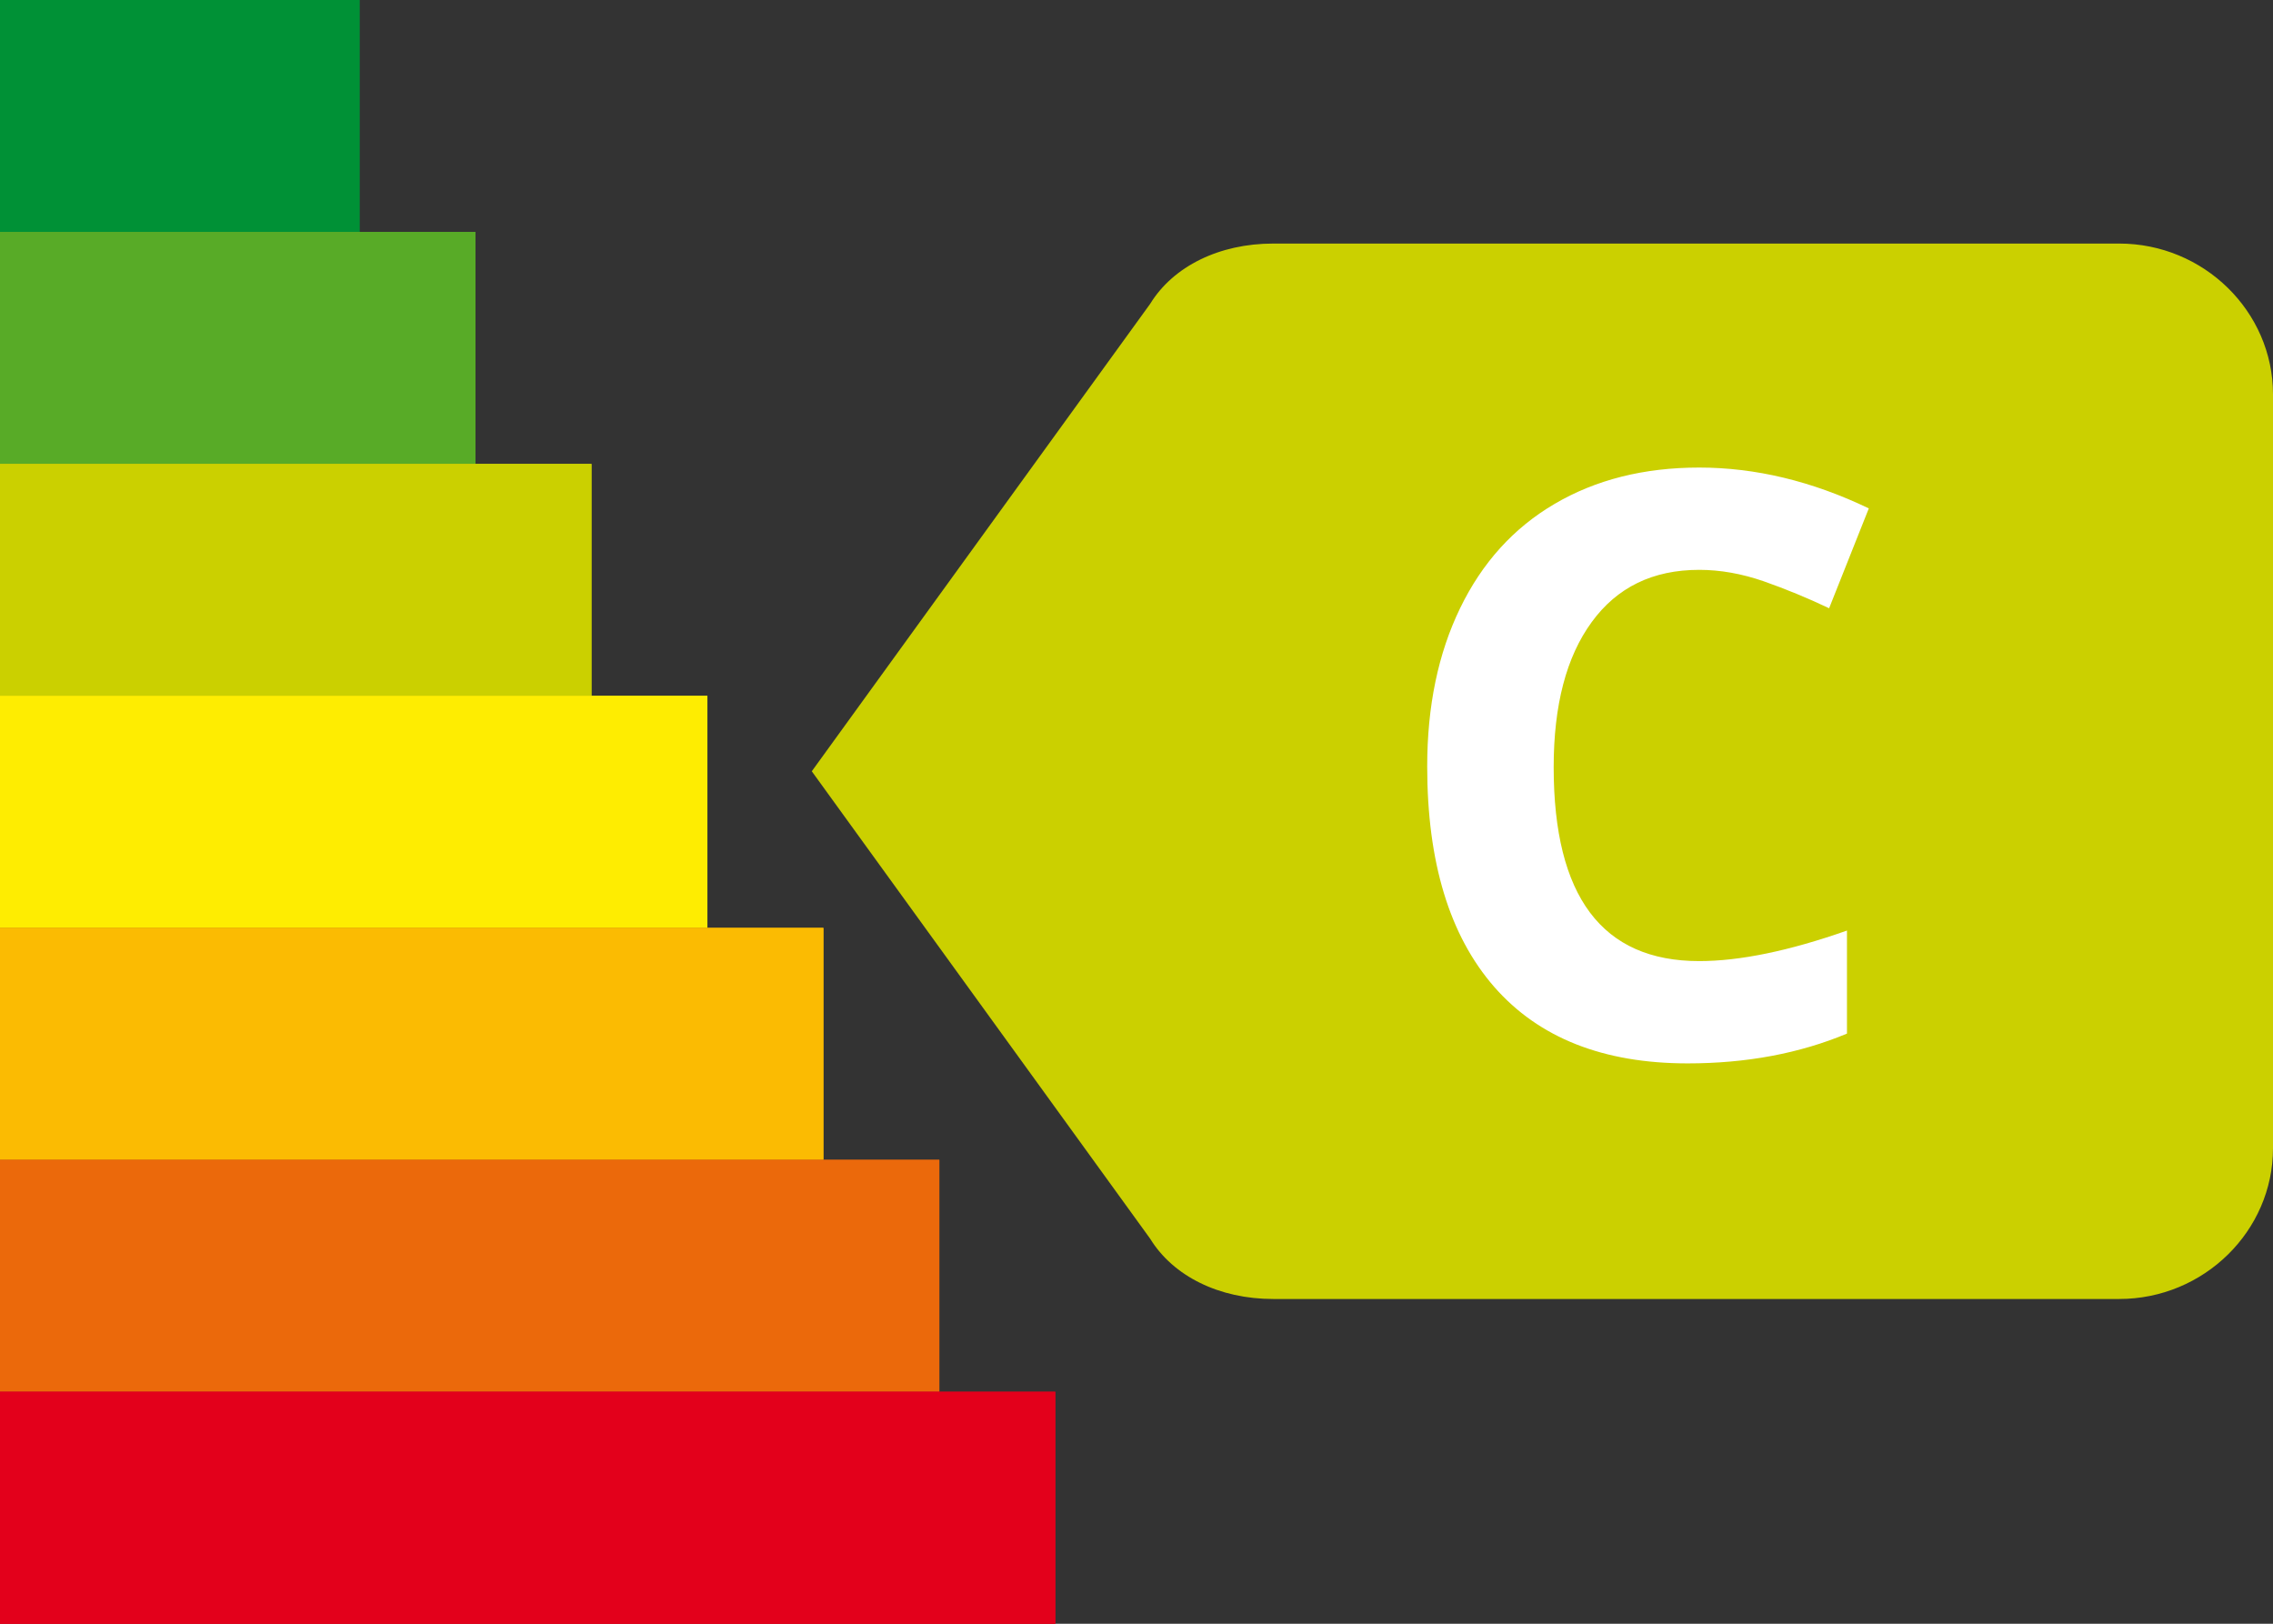 <svg width="28" height="20" viewBox="0 0 28 20" fill="none" xmlns="http://www.w3.org/2000/svg">
<rect x="0" y="0" width="28" height="20" fill="#333333" stroke="none"/>
<path d="M13.832 0.743C13.547 0.279 12.979 0 12.316 0H1.895C0.853 0 0 0.836 0 1.857V11.143C0 12.164 0.853 13 1.895 13H12.316C12.979 13 13.547 12.721 13.832 12.257L18 6.5L13.832 0.743Z" transform="translate(28 16) rotate(-180)" fill="#CBD000"></path>
<path d="M3.931 1.019C3.361 1.019 2.92 1.233 2.607 1.663C2.295 2.09 2.139 2.685 2.139 3.45C2.139 5.042 2.736 5.838 3.931 5.838C4.432 5.838 5.039 5.713 5.752 5.462V6.731C5.166 6.976 4.512 7.098 3.789 7.098C2.751 7.098 1.956 6.784 1.406 6.155C0.856 5.524 0.581 4.619 0.581 3.44C0.581 2.698 0.716 2.049 0.986 1.492C1.257 0.932 1.644 0.504 2.148 0.208C2.656 -0.091 3.25 -0.241 3.931 -0.241C4.624 -0.241 5.321 -0.074 6.021 0.262L5.532 1.492C5.265 1.365 4.997 1.255 4.727 1.16C4.456 1.066 4.191 1.019 3.931 1.019Z" transform="translate(17 6)" fill="white"></path>
<path d="M0 0H4.429V2.857H0V0Z" fill="#009136"></path>
<path d="M0 0H4.429V2.857H0V0Z" fill="#009136"></path>
<path d="M0 0H5.857V2.857H0V0Z" transform="translate(0 2.857)" fill="#58AB27"></path>
<path d="M0 0H5.857V2.857H0V0Z" transform="translate(0 2.857)" fill="#58AB27"></path>
<path d="M0 0H7.286V2.857H0V0Z" transform="translate(0 5.714)" fill="#CBD000"></path>
<path d="M0 0H7.286V2.857H0V0Z" transform="translate(0 5.714)" fill="#CBD000"></path>
<path d="M0 0H8.714V2.857H0V0Z" transform="translate(0 8.571)" fill="#FEED01"></path>
<path d="M0 0H8.714V2.857H0V0Z" transform="translate(0 8.571)" fill="#FEED01"></path>
<path d="M0 0H10.143V2.857H0V0Z" transform="translate(0 11.429)" fill="#FBBB02"></path>
<path d="M0 0H10.143V2.857H0V0Z" transform="translate(0 11.429)" fill="#FBBB02"></path>
<path d="M0 0H11.571V2.857H0V0Z" transform="translate(0 14.286)" fill="#EB690B"></path>
<path d="M0 0H11.571V2.857H0V0Z" transform="translate(0 14.286)" fill="#EB690B"></path>
<path d="M0 0H13V2.857H0V0Z" transform="translate(0 17.143)" fill="#E3001B"></path>
<path d="M0 0H13V2.857H0V0Z" transform="translate(0 17.143)" fill="#E3001B"></path>
</svg>
